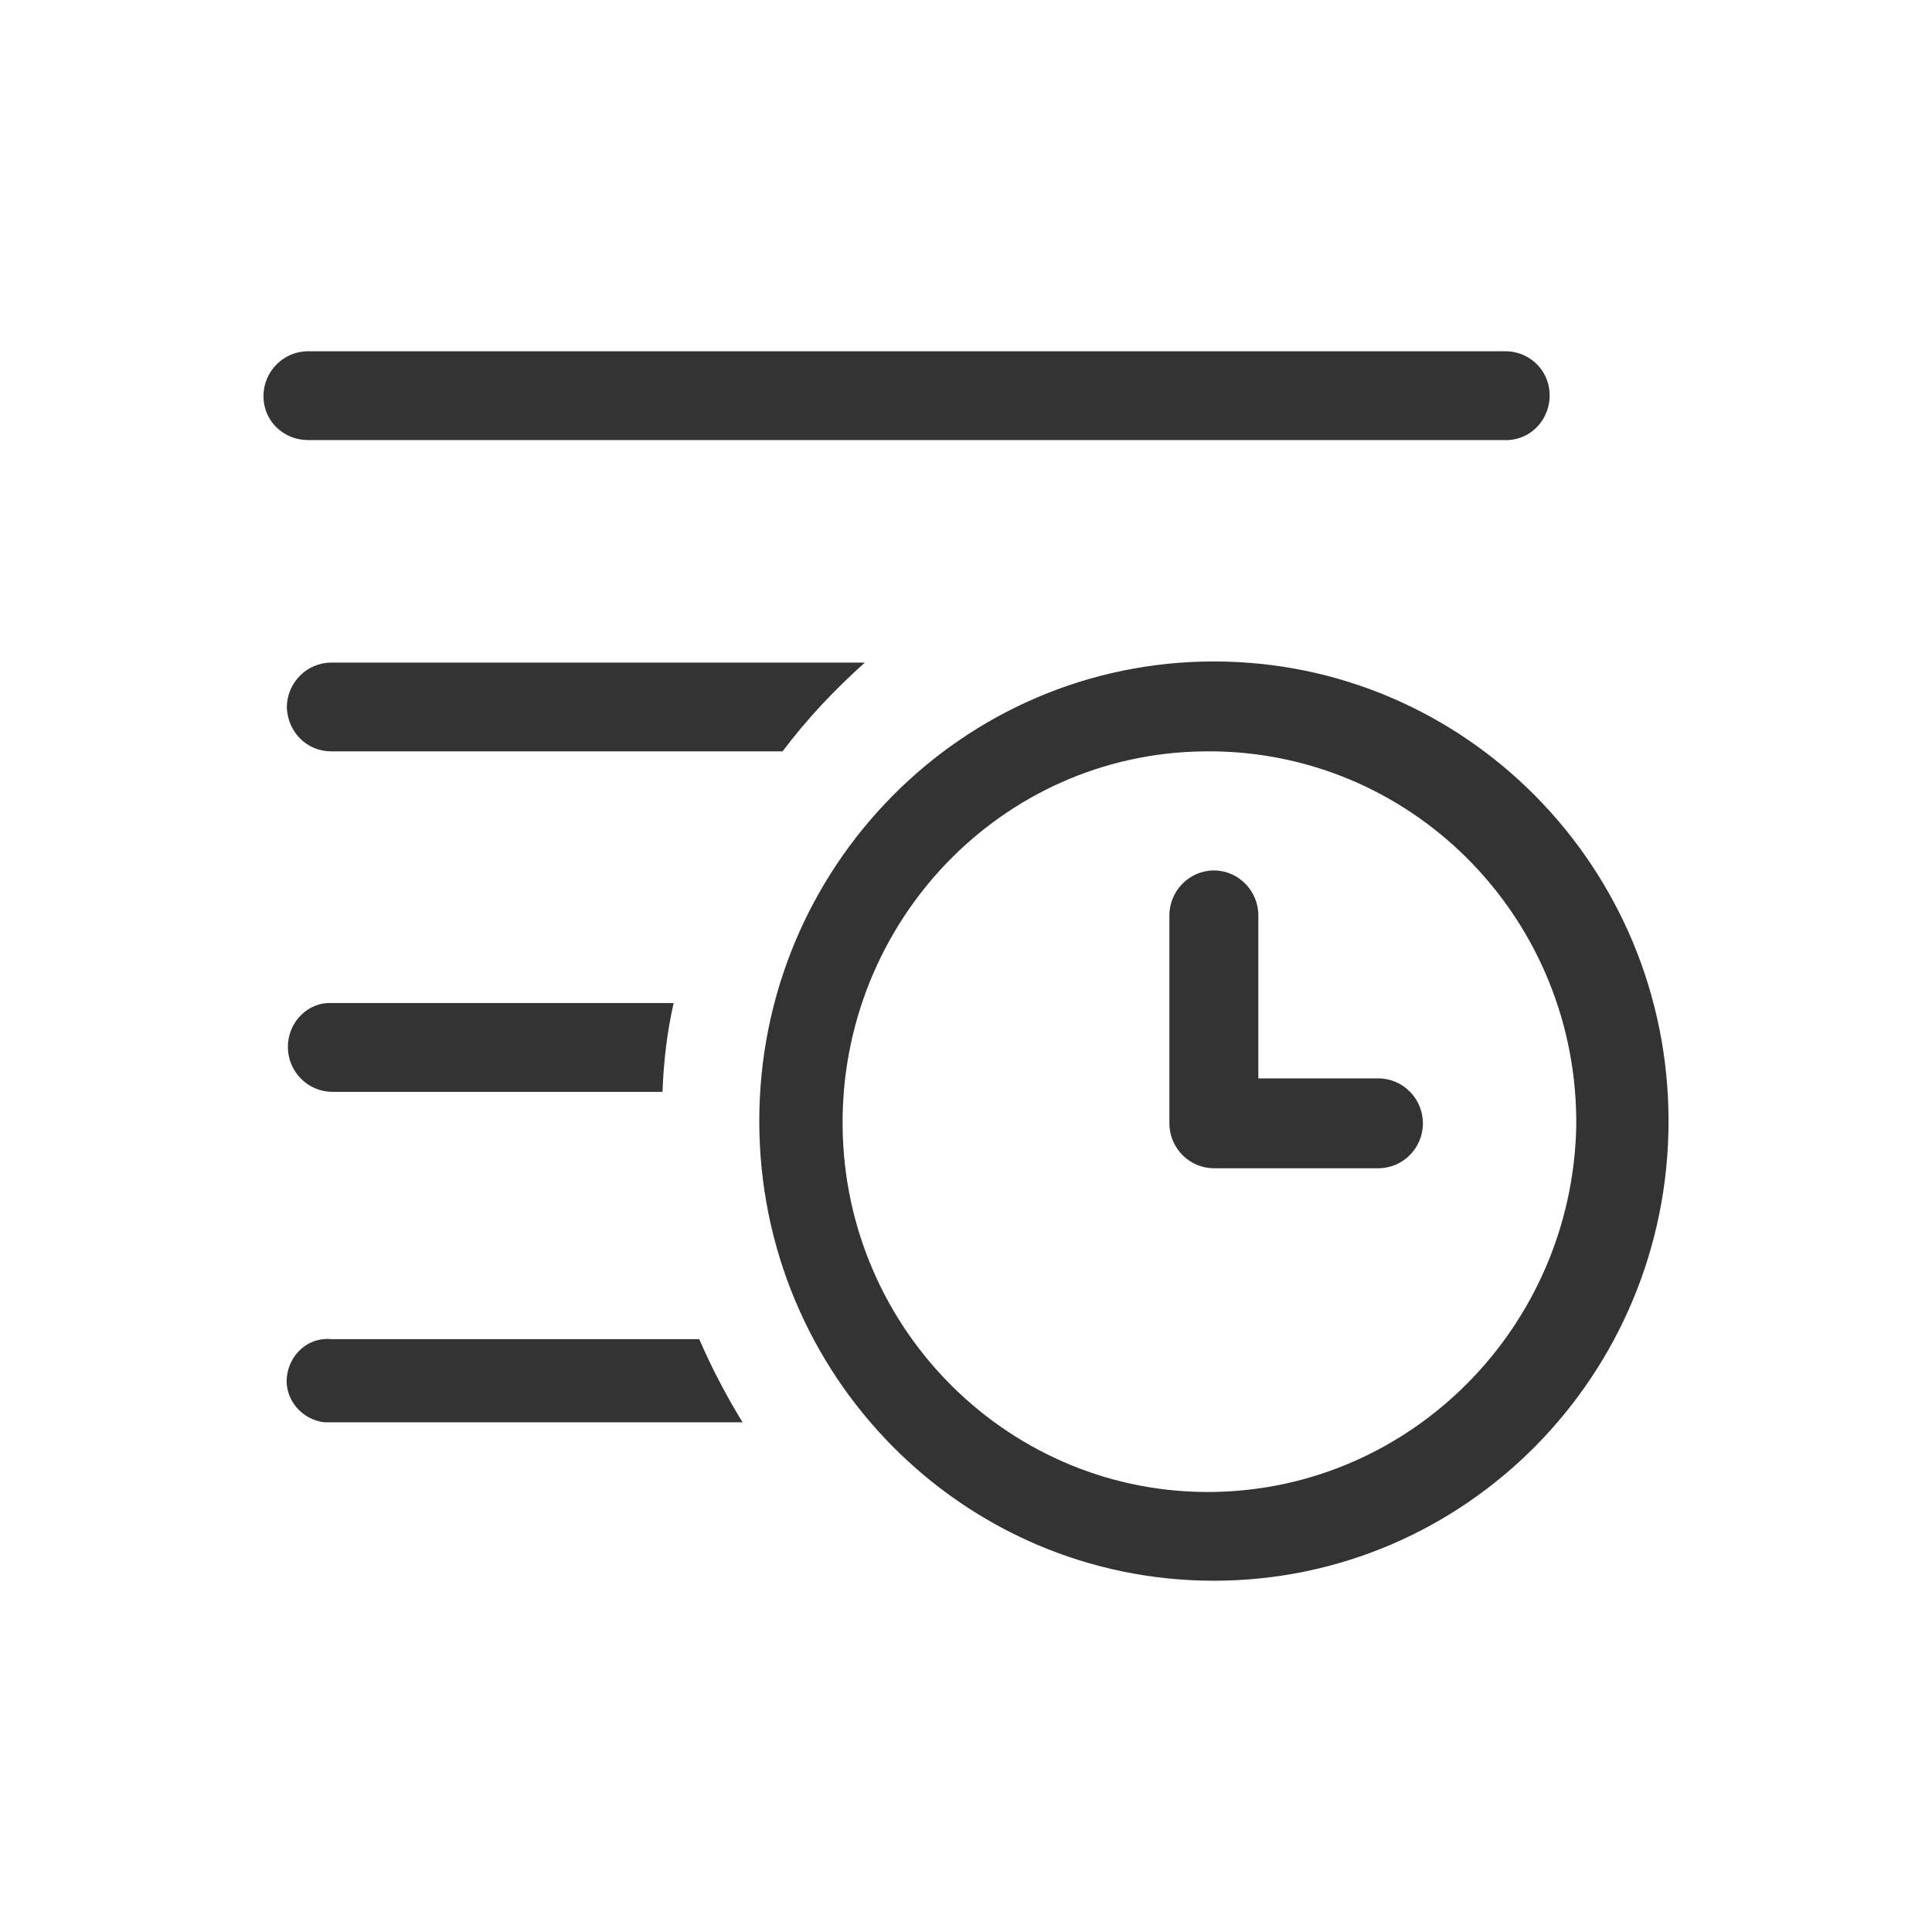 <?xml version="1.0" encoding="UTF-8"?>
<svg width="22px" height="22px" viewBox="0 0 22 22" version="1.1" xmlns="http://www.w3.org/2000/svg" xmlns:xlink="http://www.w3.org/1999/xlink">
    <title>编组 40</title>
    <g id="oa鸿蒙页面" stroke="none" stroke-width="1" fill="none" fill-rule="evenodd">
        <g id="鸿蒙系统定版" transform="translate(-977, -5413)" fill="#333333" fill-rule="nonzero">
            <g id="编组-41" transform="translate(977, 5413)">
                <g id="编组-40" transform="translate(3, 4)">
                    <path d="M0.772,4.556 L5.911,4.556 C6.19,4.185 6.506,3.852 6.848,3.545 L0.772,3.545 C0.494,3.545 0.266,3.775 0.266,4.057 C0.278,4.338 0.494,4.556 0.772,4.556 L0.772,4.556 Z M0.506,1.011 L14.127,1.011 C14.405,1.024 14.633,0.806 14.646,0.525 C14.658,0.243 14.443,0.013 14.165,4.59735439e-13 L0.506,4.59735439e-13 C0.228,4.59735439e-13 0,0.23 0,0.512 C0,0.793 0.228,1.011 0.506,1.011 Z M0.278,7.921 C0.278,8.203 0.506,8.433 0.785,8.433 L4.544,8.433 C4.557,8.088 4.595,7.755 4.671,7.422 L0.772,7.422 C0.506,7.41 0.278,7.64 0.278,7.921 L0.278,7.921 Z M0.772,11.249 C0.506,11.223 0.291,11.428 0.266,11.684 C0.241,11.94 0.443,12.17 0.696,12.196 L5.456,12.196 C5.266,11.888 5.101,11.569 4.962,11.249 L0.772,11.249 Z M10.823,3.532 C7.962,3.532 5.646,5.874 5.646,8.766 C5.646,11.658 7.962,14 10.823,14 C13.684,14 16,11.658 16,8.766 C16,5.874 13.684,3.532 10.823,3.532 Z M10.823,12.989 C8.519,13.027 6.62,11.159 6.595,8.83 C6.57,6.501 8.405,4.581 10.709,4.556 L10.835,4.556 C13.139,4.594 14.975,6.501 14.949,8.83 C14.899,11.108 13.076,12.951 10.823,12.989 L10.823,12.989 Z" id="形状"></path>
                    <path d="M12.696,8.28 L11.329,8.28 L11.329,6.424 C11.329,6.143 11.101,5.912 10.823,5.912 C10.544,5.912 10.316,6.143 10.316,6.424 L10.316,8.792 C10.316,9.073 10.544,9.303 10.823,9.303 L12.696,9.303 C12.975,9.303 13.203,9.073 13.203,8.792 C13.203,8.51 12.975,8.28 12.696,8.28 L12.696,8.28 Z" id="路径"></path>
                </g>
            </g>
        </g>
    </g>
</svg>